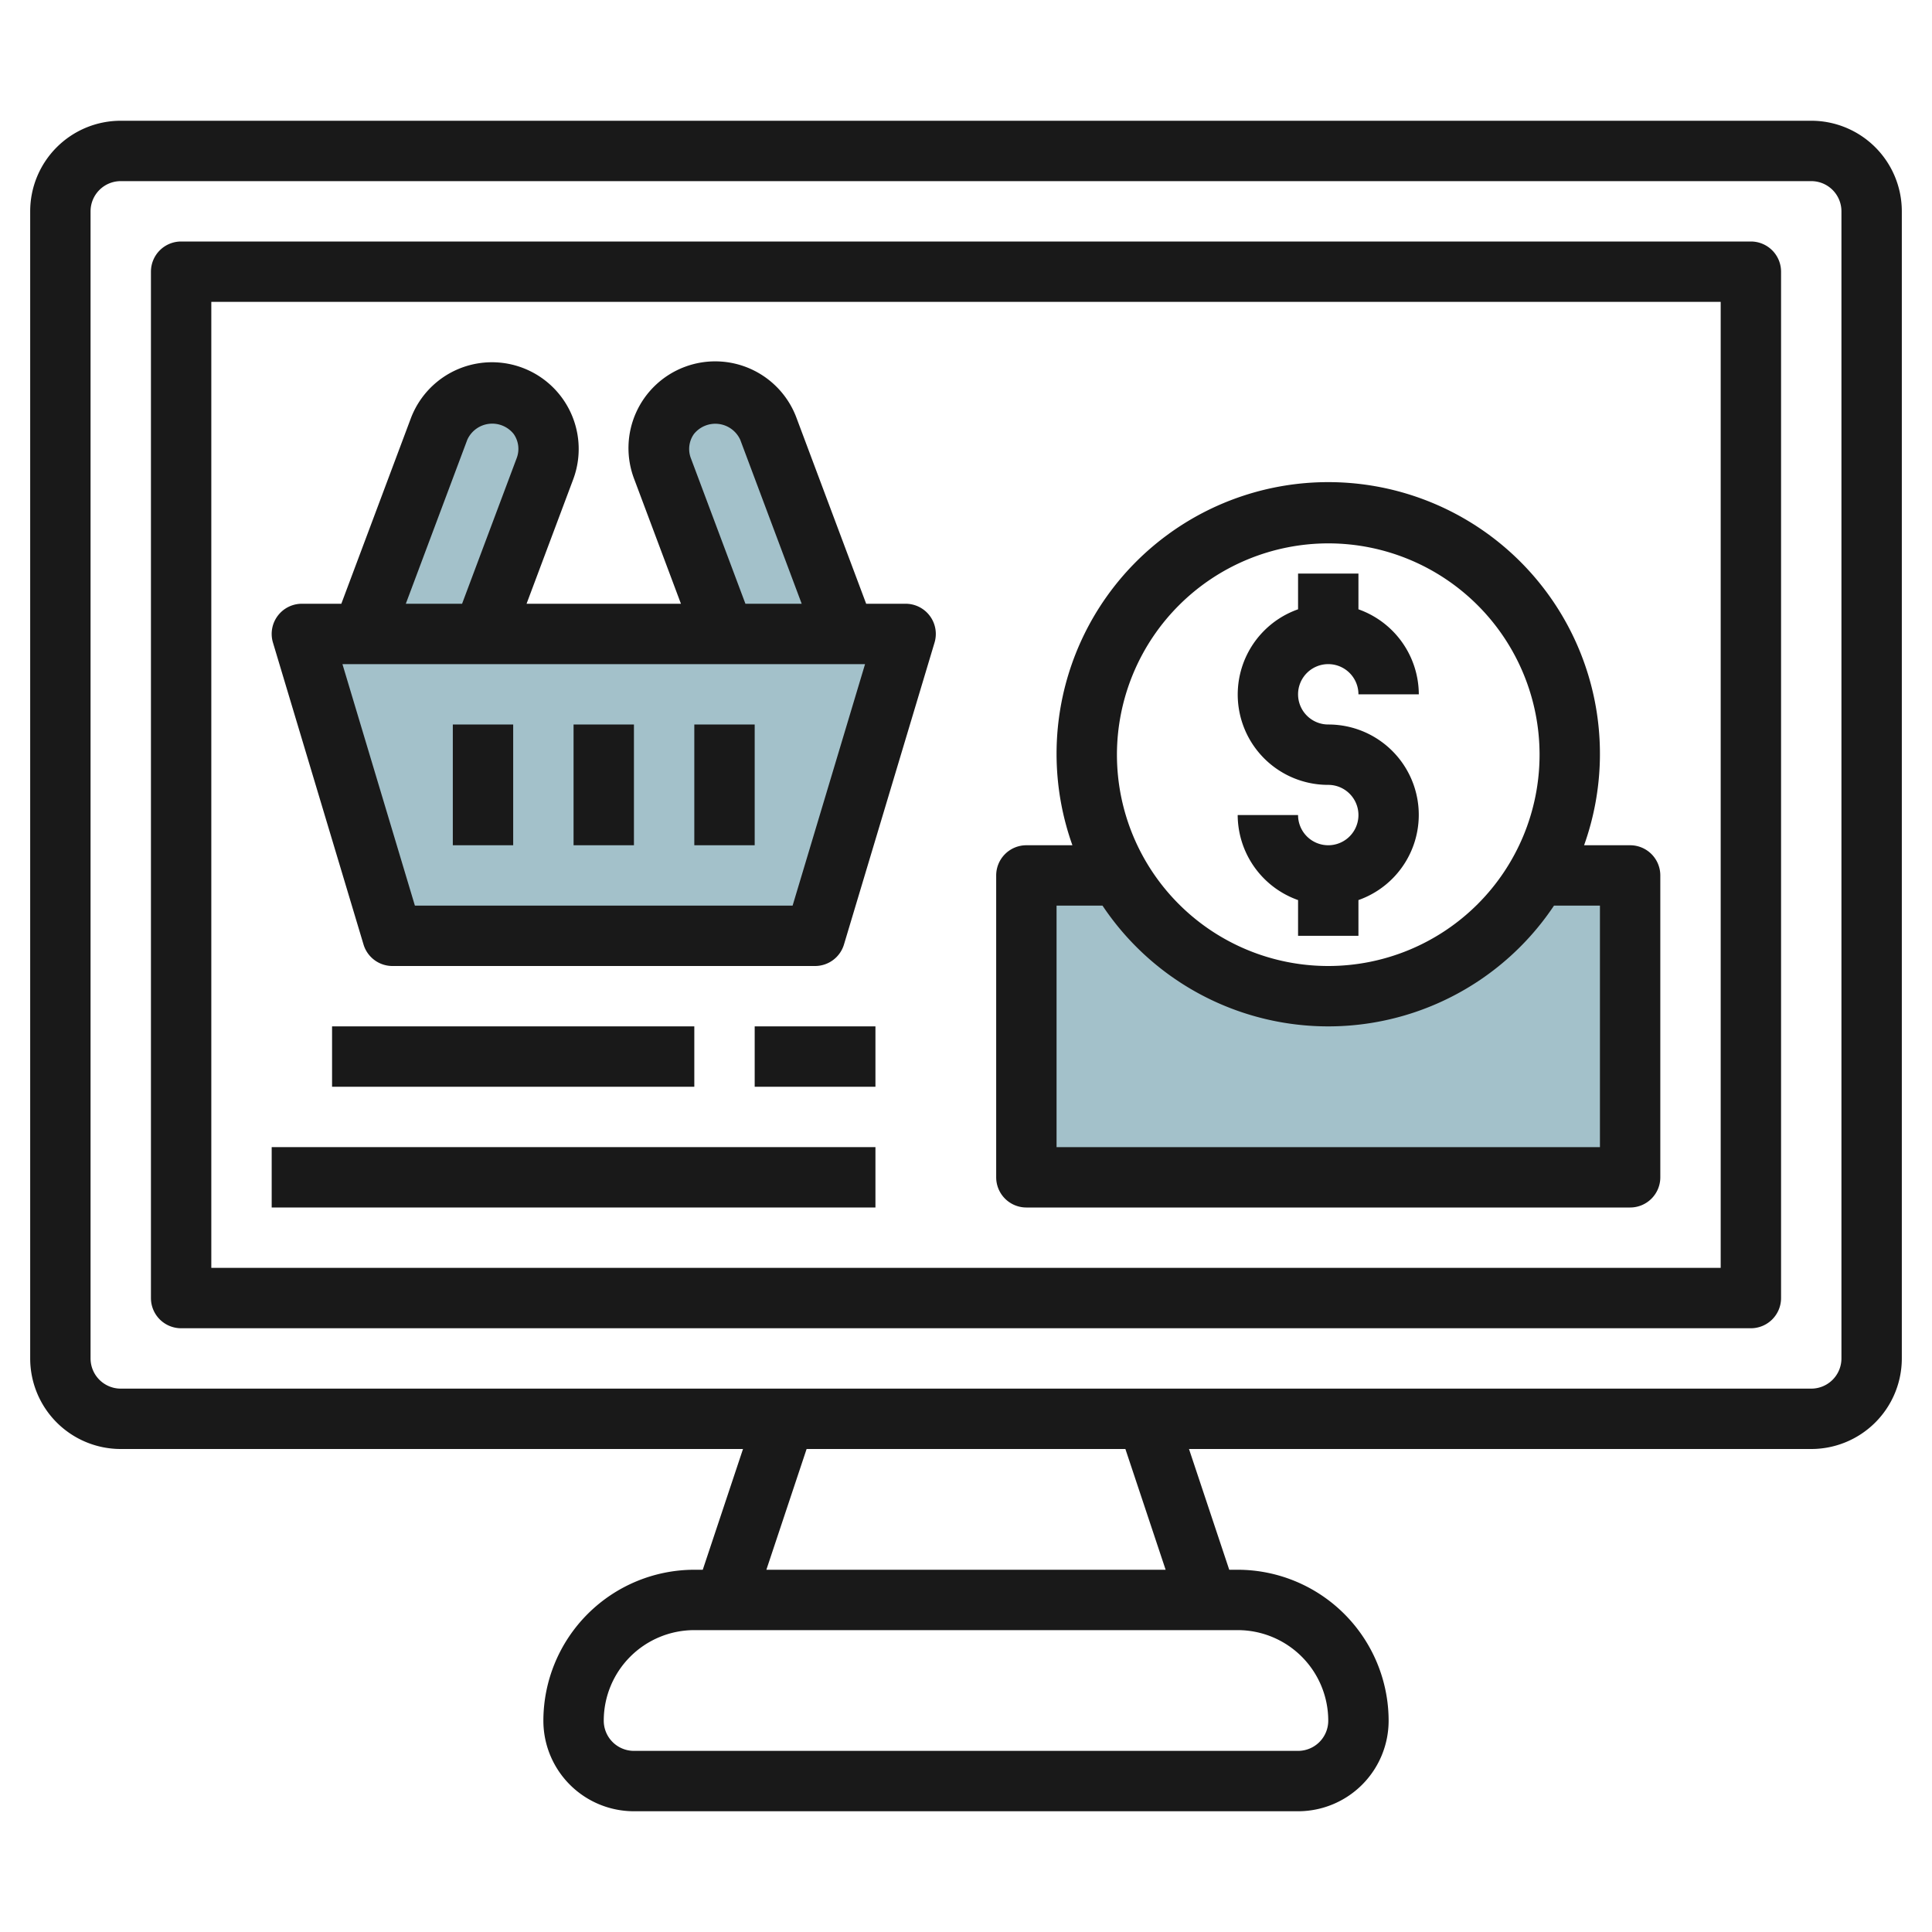 <svg id="Layer_3" height="512" viewBox="0 0 64 64" width="512" xmlns="http://www.w3.org/2000/svg" data-name="Layer 3"><path d="m30 21-3 10h-14l-3-10z" fill="#a3c1ca"/><path d="m16 21 2.051-5.47a1.873 1.873 0 0 0 -1.751-2.53 1.873 1.873 0 0 0 -1.754 1.215l-2.546 6.785" fill="#a3c1ca"/><path d="m24 21-2.051-5.47a1.873 1.873 0 0 1 1.751-2.53 1.873 1.873 0 0 1 1.754 1.215l2.546 6.785" fill="#a3c1ca"/><path d="m50.921 29a7.988 7.988 0 0 1 -13.842 0h-3.079v10h20v-10z" fill="#a3c1ca"/><g fill="#191919"><path d="m60 4h-56a3 3 0 0 0 -3 3v38a3 3 0 0 0 3 3h20.613l-1.333 4h-.28a5.006 5.006 0 0 0 -5 5 3 3 0 0 0 3 3h22a3 3 0 0 0 3-3 5.006 5.006 0 0 0 -5-5h-.28l-1.333-4h20.613a3 3 0 0 0 3-3v-38a3 3 0 0 0 -3-3zm-16 53a1 1 0 0 1 -1 1h-22a1 1 0 0 1 -1-1 3 3 0 0 1 3-3h18a3 3 0 0 1 3 3zm-5.387-5h-13.226l1.333-4h10.56zm22.387-7a1 1 0 0 1 -1 1h-56a1 1 0 0 1 -1-1v-38a1 1 0 0 1 1-1h56a1 1 0 0 1 1 1z"/><path d="m58 8h-52a1 1 0 0 0 -1 1v34a1 1 0 0 0 1 1h52a1 1 0 0 0 1-1v-34a1 1 0 0 0 -1-1zm-1 34h-50v-32h50z"/><path d="m12.042 31.287a1 1 0 0 0 .958.713h14a1 1 0 0 0 .958-.713l3-10a1 1 0 0 0 -.958-1.287h-1.307l-2.3-6.136a2.873 2.873 0 1 0 -5.38 2.017l1.544 4.119h-5.114l1.544-4.118a2.873 2.873 0 0 0 -5.38-2.018l-2.3 6.136h-1.307a1 1 0 0 0 -.958 1.287zm14.214-1.287h-12.512l-2.4-8h17.312zm-3.37-14.821a.858.858 0 0 1 .1-.8.908.908 0 0 1 1.536.19l2.035 5.431h-1.864zm-7.406-.612a.907.907 0 0 1 1.536-.191.858.858 0 0 1 .1.8l-1.809 4.824h-1.864z"/><path d="m15 24h2v4h-2z"/><path d="m19 24h2v4h-2z"/><path d="m23 24h2v4h-2z"/><path d="m34 40h20a1 1 0 0 0 1-1v-10a1 1 0 0 0 -1-1h-1.525a9 9 0 1 0 -16.95 0h-1.525a1 1 0 0 0 -1 1v10a1 1 0 0 0 1 1zm10-22a7 7 0 1 1 -7 7 7.008 7.008 0 0 1 7-7zm-9 12h1.522a8.99 8.99 0 0 0 14.956 0h1.522v8h-18z"/><path d="m44 28a1 1 0 0 1 -1-1h-2a3 3 0 0 0 2 2.816v1.184h2v-1.184a2.993 2.993 0 0 0 -1-5.816 1 1 0 1 1 1-1h2a3 3 0 0 0 -2-2.816v-1.184h-2v1.184a2.993 2.993 0 0 0 1 5.816 1 1 0 0 1 0 2z"/><path d="m11 34h12v2h-12z"/><path d="m25 34h4v2h-4z"/><path d="m9 38h20v2h-20z"/></g></svg>